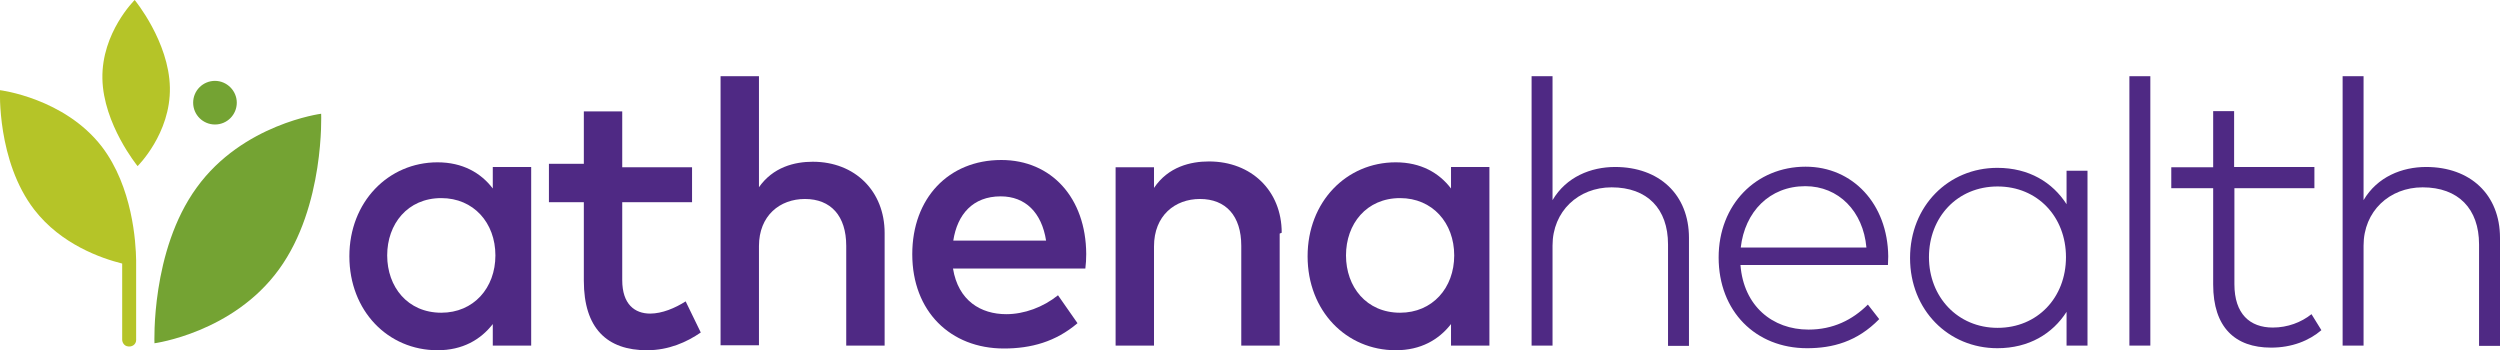 <?xml version="1.0" encoding="utf-8"?>
<!-- Generator: Adobe Illustrator 27.0.1, SVG Export Plug-In . SVG Version: 6.00 Build 0)  -->
<svg version="1.1" id="Layer_1" xmlns="http://www.w3.org/2000/svg" xmlns:xlink="http://www.w3.org/1999/xlink" x="0px" y="0px"
	 viewBox="0 0 859.4 120.4" style="enable-background:new 0 0 859.4 120.4;" xml:space="preserve">
<style type="text/css">
	.st0{fill:#4F2984;}
	.st1{fill:#B5C428;}
	.st2{fill:#74A333;}
</style>
<g>
	<path class="st0" d="M133.1,87.8c0,10.8,7,19.7,18.6,19.7c11.1,0,18.6-8.5,18.6-19.7c0-11.2-7.5-19.7-18.6-19.7
		C140.1,68.1,133.1,77,133.1,87.8 M182.6,118.8h-13.2v-7.4c-4.2,5.4-10.4,9-19,9c-17,0-30.3-13.5-30.3-32.3
		c0-18.7,13.4-32.3,30.3-32.3c8.6,0,14.9,3.6,19,9v-7.4h13.2V118.8z"/>
	<path class="st0" d="M237.9,69.5h-24v26.8c0,8.3,4.3,11.5,9.6,11.5c4.1,0,8.6-1.9,12.2-4.2l5.2,10.7c-4.8,3.3-11,6.1-18.5,6.1
		c-13.7,0-21.7-7.5-21.7-23.9v-27h-12V56.3h12v-18h13.2v19.2h24V69.5z"/>
	<path class="st0" d="M260.8,64.5c4.9-7.1,12.4-8.9,18.6-8.9c14.5,0,24.7,10.1,24.7,24.5v38.7h-13.2V84.5c0-10.3-5.3-16.1-14.2-16.1
		c-8.6,0-15.8,5.7-15.8,16.2v34.1h-13.2V26.2h13.2V64.5z"/>
	<path class="st0" d="M328.1,82.7h31.5c-1.5-9.6-7.1-15.2-15.6-15.2c-9.6,0-14.9,6.2-16.3,15.2 M373.4,87.3c0,1.7-0.1,3.5-0.3,5
		h-45.5c1.8,11.1,9.6,15.7,18.3,15.7c6.2,0,12.7-2.4,17.8-6.5l6.7,9.6c-7.5,6.4-16,8.7-25.3,8.7c-18.4,0-31.5-12.8-31.5-32.4
		c0-19.3,12.5-32.4,30.6-32.4C361.5,55,373.3,68.1,373.4,87.3"/>
	<path class="st0" d="M439.9,80.3v38.5h-13.2V84.5c0-10.3-5.3-16.1-14.2-16.1c-8.6,0-15.8,5.7-15.8,16.3v34.1h-13.2V57.5h13.2v7.1
		c4.9-7.3,12.6-9.1,18.9-9.1c14.6,0,25,10.1,25,24.5"/>
	<path class="st0" d="M462.7,87.8c0,10.8,7,19.7,18.6,19.7c11.1,0,18.6-8.5,18.6-19.7c0-11.2-7.5-19.7-18.6-19.7
		C469.7,68.1,462.7,77,462.7,87.8 M512,118.8h-13.2v-7.4c-4.2,5.4-10.4,9-19,9c-17,0-30.3-13.5-30.3-32.3
		c0-18.7,13.3-32.3,30.3-32.3c8.6,0,14.9,3.6,19,9v-7.4H512V118.8z"/>
	<path class="st0" d="M533.7,68.8c4.7-8,13.2-11.4,21.5-11.4c15.1,0,25.4,9.4,25.4,24.4v37.1h-7.2V84c0-12.2-7.1-19.6-19.4-19.6
		c-11.4,0-20.3,8.2-20.3,20v34.4h-7.2V26.2h7.2V68.8z"/>
	<path class="st0" d="M598.6,85.1h43c-1.1-12.5-9.6-21.1-21-21.1c-12.3,0-20.8,8.8-22.2,21.1 M649.1,88.1c0,1.1-0.1,2.1-0.1,3h-50.7
		c1.1,14.1,11,22.2,23.4,22.2c8.4,0,15.1-3.3,20.4-8.6l3.9,5c-7.6,7.8-16.1,10-24.8,10c-17.7,0-30.4-12.7-30.4-31.2
		c0-18.2,12.9-31.2,29.9-31.2C636.9,57.3,648.9,70.1,649.1,88.1"/>
	<path class="st0" d="M663.1,88.4c0,13.6,9.8,24.3,23.6,24.3c13.7,0,23.5-10.4,23.5-24.3s-9.8-24.3-23.5-24.3
		C672.8,64.1,663.1,74.7,663.1,88.4 M717.6,118.8h-7.2v-11.6c-4.8,7.5-12.9,12.5-23.8,12.5c-16.8,0-30-13.1-30-31
		c0-17.9,13.2-31,30-31c10.9,0,19,5,23.8,12.5V58.7h7.2V118.8z"/>
	<rect x="732" y="26.2" class="st0" width="7.2" height="92.6"/>
	<path class="st0" d="M795.7,64.7h-27.6v33c0,10.2,5.3,14.9,13.2,14.9c5.1,0,9.8-1.8,13.3-4.6l3.4,5.5c-4.2,3.6-10.1,6-17.3,6
		c-12.4,0-19.9-7-19.9-21.7V64.7h-14.4v-7.2h14.4V38.2h7.2v19.2h27.6V64.7z"/>
	<path class="st0" d="M812.5,68.8c4.7-8,13.2-11.4,21.5-11.4c15.1,0,25.4,9.4,25.4,24.4v37.1h-7.2V84c0-12.2-7.1-19.6-19.4-19.6
		c-11.4,0-20.3,8.2-20.3,20v34.4h-7.2V26.2h7.2V68.8z"/>
	<path class="st1" d="M47.3,57.1c0,0-11.8-14.4-12.1-30.1C34.9,11.2,46.3,0,46.3,0s11.8,14.3,12.1,30.1
		C58.7,45.9,47.3,57.1,47.3,57.1"/>
	<path class="st2" d="M66.4,35.3c0,4.2,3.4,7.5,7.5,7.5c4.2,0,7.5-3.4,7.5-7.5s-3.4-7.5-7.5-7.5C69.8,27.8,66.4,31.1,66.4,35.3
		 M110.4,39.1c0,0,1.3,31.8-14.5,53.5C80.1,114.4,53.1,118,53.1,118s-1.3-31.8,14.5-53.5C83.4,42.6,110.4,39.1,110.4,39.1"/>
	<path class="st1" d="M46.8,89.9v-0.4c0,0,0,0,0,0c-0.1-6.2-1.2-25.2-11.8-39.1C22.1,33.7,0,31,0,31s-1.1,24.4,11.8,41.1
		C21,84,34.8,88.8,42,90.6v26.1c0,1,0.6,2,1.6,2.3c1.7,0.5,3.2-0.6,3.2-2.1V90.5c0-0.2,0-0.5,0-0.7"/>
</g>
</svg>
